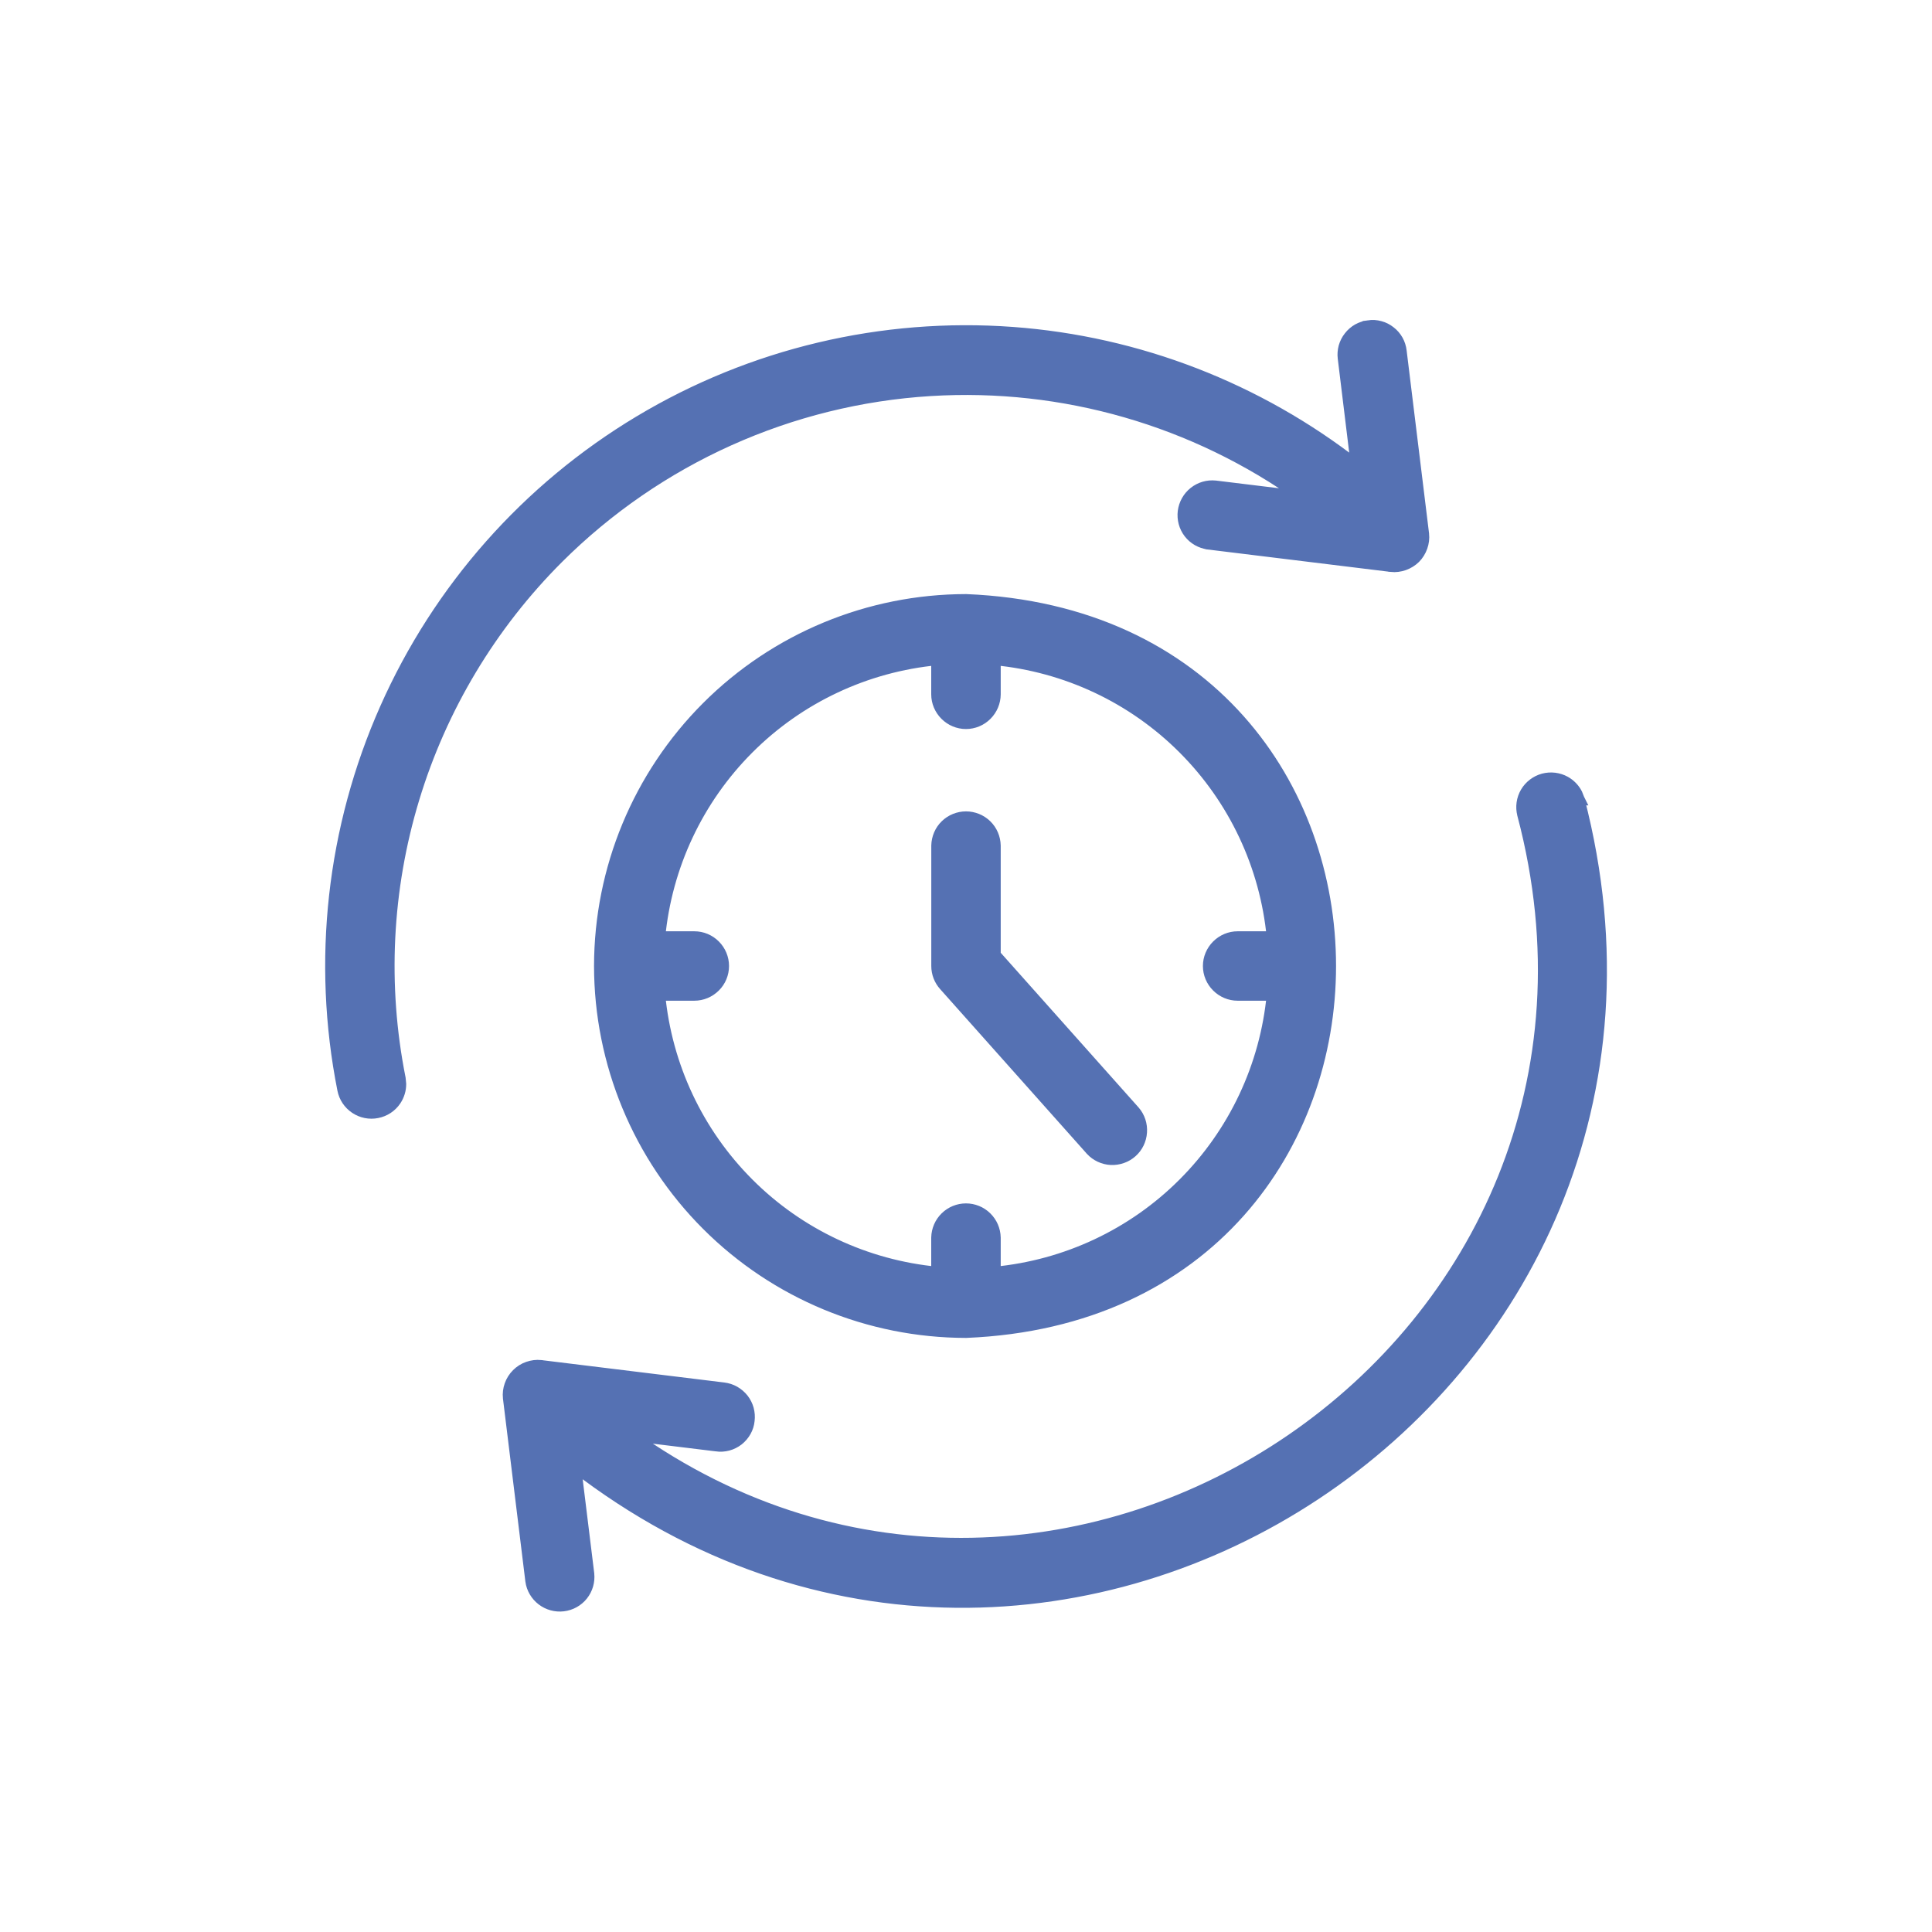 <svg width="32" height="32" viewBox="0 0 32 32" fill="none" xmlns="http://www.w3.org/2000/svg">
<path d="M16.004 9.94C24.036 10.271 24.039 21.727 16.004 22.06H15.999C14.393 22.058 12.852 21.42 11.716 20.284C10.58 19.148 9.941 17.607 9.939 16V15.999C9.941 14.393 10.58 12.852 11.716 11.716C12.852 10.58 14.392 9.942 15.999 9.94H16.004ZM16.475 21.081C17.657 20.969 18.766 20.45 19.607 19.608C20.449 18.766 20.969 17.658 21.081 16.475H20.499C20.373 16.475 20.253 16.424 20.164 16.335C20.075 16.247 20.024 16.126 20.024 16C20.024 15.874 20.075 15.754 20.164 15.665C20.253 15.576 20.373 15.525 20.499 15.525H21.081C20.969 14.342 20.449 13.234 19.607 12.392C18.766 11.55 17.658 11.03 16.475 10.918V11.501C16.474 11.626 16.424 11.746 16.335 11.835C16.246 11.925 16.125 11.975 15.999 11.975C15.873 11.975 15.753 11.924 15.664 11.835C15.575 11.746 15.524 11.626 15.524 11.501V10.918C14.341 11.03 13.233 11.55 12.392 12.392C11.55 13.234 11.03 14.342 10.918 15.525H11.5C11.626 15.525 11.747 15.575 11.836 15.665C11.925 15.754 11.975 15.875 11.975 16C11.975 16.126 11.925 16.247 11.836 16.335C11.747 16.424 11.626 16.475 11.5 16.475H10.918C11.03 17.658 11.55 18.766 12.392 19.608C13.233 20.45 14.341 20.969 15.524 21.081V20.498C15.527 20.373 15.578 20.255 15.667 20.168C15.756 20.081 15.875 20.032 15.999 20.032C16.123 20.032 16.243 20.08 16.332 20.168C16.421 20.255 16.472 20.373 16.475 20.498V21.081Z" fill="#5571B3" stroke="#5571B3" stroke-width="0.2"/>
<path d="M25.564 12.911C25.685 12.879 25.813 12.894 25.922 12.955C26.003 13.001 26.069 13.069 26.111 13.151L26.145 13.237L26.146 13.239H26.145C28.702 23.067 17.481 30.428 9.523 24.279L9.743 26.068V26.07C9.756 26.193 9.72 26.317 9.643 26.414C9.565 26.512 9.452 26.574 9.329 26.589C9.206 26.604 9.081 26.57 8.982 26.494C8.884 26.419 8.818 26.307 8.801 26.184V26.183L8.43 23.155V23.154C8.422 23.083 8.431 23.011 8.455 22.944C8.479 22.876 8.518 22.815 8.568 22.765C8.619 22.714 8.68 22.675 8.747 22.652C8.814 22.628 8.886 22.619 8.957 22.626L8.959 22.627L11.986 22.998C12.048 23.006 12.108 23.025 12.162 23.056C12.216 23.087 12.264 23.128 12.303 23.177C12.341 23.226 12.369 23.282 12.386 23.342C12.402 23.402 12.407 23.466 12.399 23.528C12.393 23.589 12.374 23.649 12.344 23.703C12.313 23.758 12.271 23.807 12.222 23.846C12.172 23.884 12.115 23.913 12.055 23.929C11.994 23.945 11.93 23.949 11.868 23.941V23.94L10.421 23.763C17.615 28.93 27.55 22.256 25.229 13.487V13.486C25.198 13.365 25.216 13.237 25.279 13.129C25.342 13.022 25.445 12.944 25.564 12.911Z" fill="#5571B3" stroke="#5571B3" stroke-width="0.2"/>
<path d="M22.855 5.416C22.916 5.432 22.972 5.461 23.021 5.5C23.071 5.538 23.112 5.586 23.143 5.641C23.173 5.695 23.192 5.755 23.199 5.817L23.57 8.844V8.846C23.578 8.917 23.569 8.989 23.545 9.056C23.521 9.124 23.483 9.185 23.433 9.236C23.382 9.286 23.32 9.324 23.253 9.348C23.186 9.372 23.113 9.381 23.042 9.374L23.041 9.373L20.014 9.002L20.013 9.001C19.889 8.984 19.777 8.92 19.701 8.821C19.625 8.722 19.592 8.597 19.607 8.473C19.623 8.35 19.686 8.237 19.783 8.16C19.881 8.082 20.004 8.046 20.128 8.059H20.13L21.578 8.236C19.791 6.955 17.615 6.325 15.413 6.46C13.085 6.603 10.89 7.591 9.238 9.238C8.126 10.349 7.304 11.718 6.848 13.222C6.391 14.727 6.312 16.321 6.619 17.863L6.628 17.956C6.628 18.049 6.6 18.141 6.548 18.219C6.478 18.324 6.369 18.396 6.245 18.42C6.122 18.445 5.993 18.419 5.889 18.349C5.784 18.279 5.711 18.17 5.687 18.046C5.265 15.921 5.511 13.717 6.39 11.737C7.268 9.757 8.737 8.096 10.596 6.982C12.454 5.868 14.612 5.356 16.773 5.515C18.852 5.668 20.835 6.438 22.475 7.72L22.257 5.932C22.249 5.87 22.254 5.808 22.27 5.748C22.287 5.688 22.315 5.632 22.354 5.583C22.392 5.533 22.44 5.492 22.494 5.461C22.548 5.431 22.608 5.412 22.669 5.405V5.404C22.731 5.395 22.795 5.399 22.855 5.416Z" fill="#5571B3" stroke="#5571B3" stroke-width="0.2"/>
<path d="M16.475 15.819L18.784 18.41L18.786 18.412C18.867 18.507 18.907 18.629 18.898 18.753C18.89 18.877 18.834 18.994 18.741 19.076C18.648 19.159 18.526 19.201 18.402 19.196C18.278 19.19 18.161 19.135 18.076 19.044L18.075 19.042L15.646 16.316C15.568 16.229 15.525 16.117 15.525 16V14.005C15.528 13.881 15.578 13.762 15.667 13.675C15.756 13.588 15.876 13.539 16 13.539C16.124 13.539 16.244 13.588 16.333 13.675C16.422 13.762 16.472 13.881 16.475 14.005V15.819Z" fill="#5571B3" stroke="#5571B3" stroke-width="0.2"/>
</svg>

